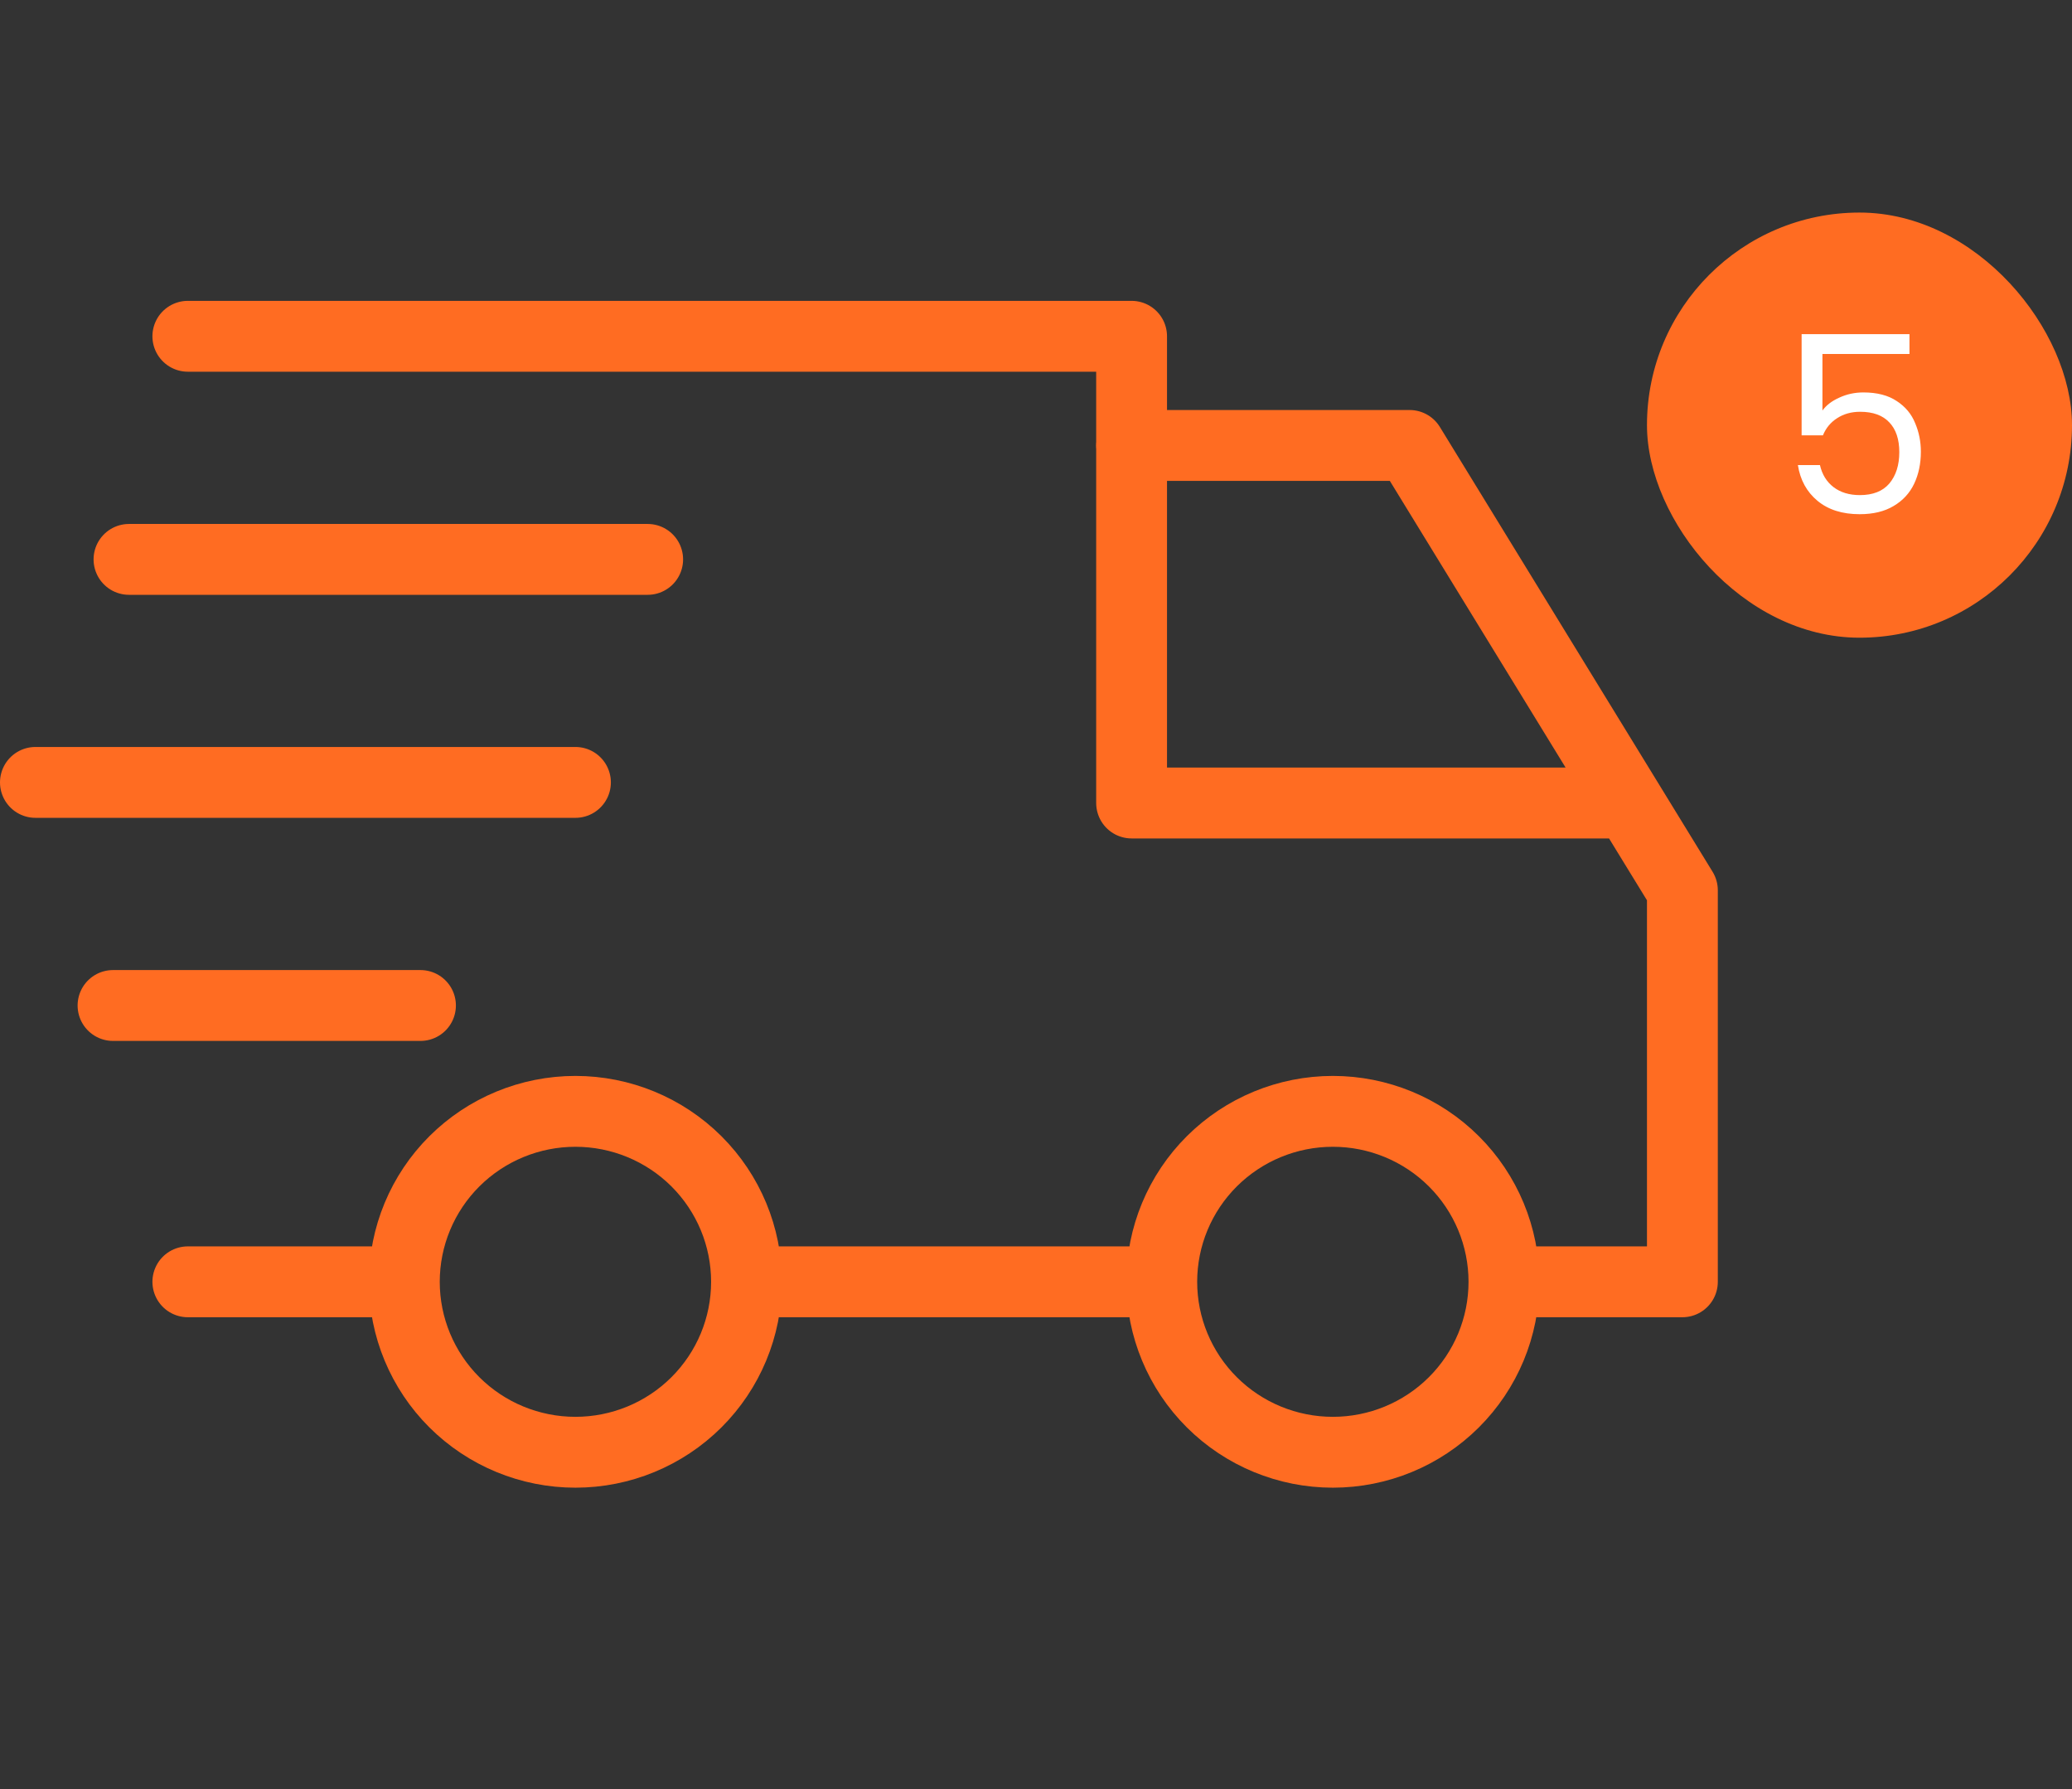 <svg width="117" height="101" viewBox="0 0 117 101" fill="none" xmlns="http://www.w3.org/2000/svg">
<rect x="0" y="0" width="117" height="101" fill="#333333" stroke="none"/>
<path d="M91.636 45.332H63.898V18.984H10.607H36.272M7.284 31.579H36.572M2 44.169H32.494M6.382 56.763H23.743M63.888 25.147H79.599L95 50.26V72.362H84.923M22.829 72.362H10.607M65.59 72.362H42.163M22.831 72.362C22.831 69.809 23.849 67.362 25.66 65.557C27.472 63.753 29.93 62.739 32.492 62.739C35.055 62.739 37.512 63.753 39.324 65.557C41.136 67.362 42.154 69.809 42.154 72.362C42.154 74.914 41.136 77.361 39.324 79.166C37.512 80.971 35.055 81.984 32.492 81.984C29.93 81.984 27.472 80.971 25.66 79.166C23.849 77.361 22.831 74.914 22.831 72.362ZM65.601 72.362C65.601 69.809 66.619 67.362 68.431 65.557C70.243 63.753 72.7 62.739 75.263 62.739C77.825 62.739 80.283 63.753 82.094 65.557C83.906 67.362 84.924 69.809 84.924 72.362C84.924 74.914 83.906 77.361 82.094 79.166C80.283 80.971 77.825 81.984 75.263 81.984C72.7 81.984 70.243 80.971 68.431 79.166C66.619 77.361 65.601 74.914 65.601 72.362Z" stroke="#FF6C22" stroke-width="4" stroke-linecap="round" stroke-linejoin="round"/>
<rect x="93" y="12" width="24" height="24" rx="12" fill="#FF6C22"/>
<path d="M107.822 19.984H102.908V23.176C103.123 22.877 103.44 22.635 103.86 22.448C104.28 22.252 104.733 22.154 105.218 22.154C105.993 22.154 106.623 22.317 107.108 22.644C107.593 22.961 107.939 23.377 108.144 23.89C108.359 24.394 108.466 24.931 108.466 25.5C108.466 26.172 108.34 26.774 108.088 27.306C107.836 27.838 107.449 28.258 106.926 28.566C106.413 28.874 105.773 29.028 105.008 29.028C104.028 29.028 103.235 28.776 102.628 28.272C102.021 27.768 101.653 27.096 101.522 26.256H102.768C102.889 26.788 103.146 27.203 103.538 27.502C103.93 27.801 104.425 27.95 105.022 27.95C105.759 27.95 106.315 27.731 106.688 27.292C107.061 26.844 107.248 26.256 107.248 25.528C107.248 24.8 107.061 24.24 106.688 23.848C106.315 23.447 105.764 23.246 105.036 23.246C104.541 23.246 104.107 23.367 103.734 23.61C103.37 23.843 103.104 24.165 102.936 24.576H101.732V18.864H107.822V19.984Z" fill="white"/>
</svg>
